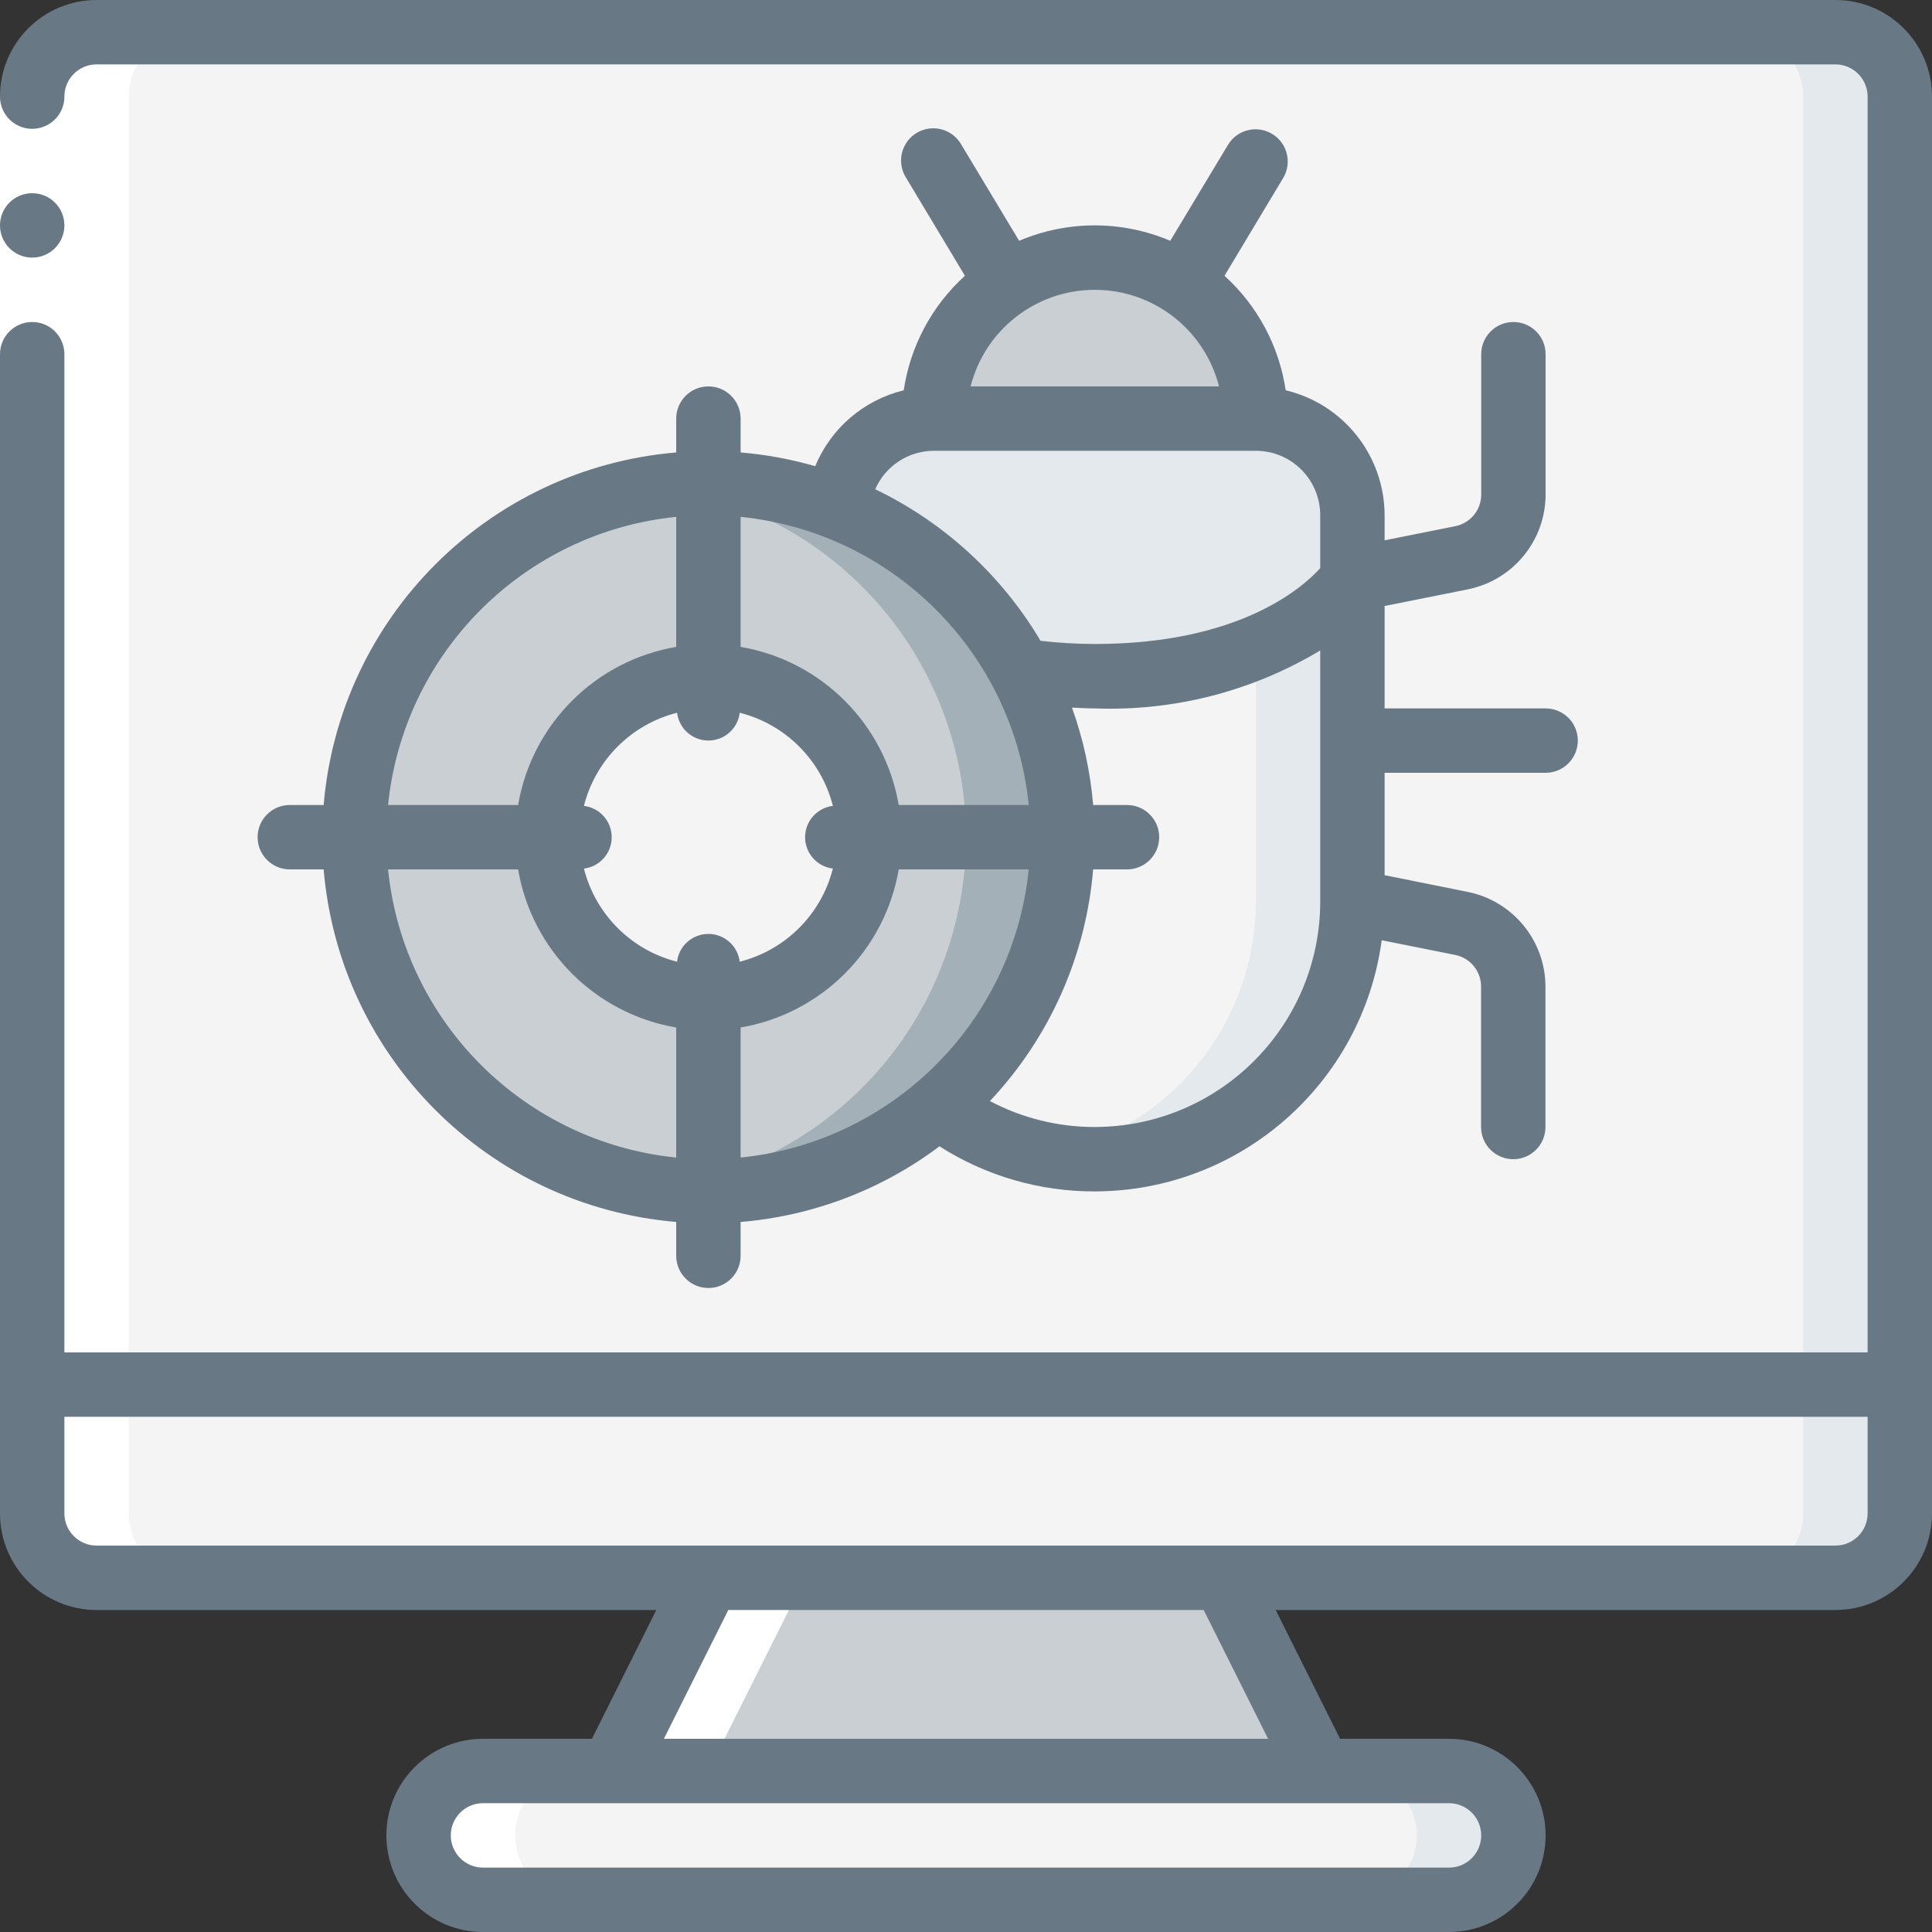 <svg width="70" height="70" viewBox="0 0 70 70" fill="none" xmlns="http://www.w3.org/2000/svg">
<rect x="0" y="0" width="70" height="70" fill="#333333" stroke="none"/>
<g clip-path="url(#clip0_30_57402)">
<path d="M47.833 64.167H22.166L25.666 57.167H44.333L47.833 64.167Z" fill="#C9CFD3"/>
<path d="M54.833 66.5C54.829 67.787 53.787 68.829 52.5 68.833H17.5C16.215 68.824 15.176 67.785 15.166 66.5C15.17 65.213 16.213 64.171 17.5 64.167H52.5C53.785 64.176 54.824 65.215 54.833 66.5Z" fill="#F4F4F4"/>
<path d="M54.145 64.855C53.713 64.412 53.119 64.163 52.5 64.167L49 64.167C50.285 64.176 51.324 65.215 51.333 66.5C51.33 67.787 50.287 68.829 49 68.833H52.5C53.787 68.829 54.83 67.787 54.833 66.5C54.837 65.881 54.588 65.287 54.145 64.855Z" fill="#E4E9ED"/>
<path d="M68.833 3.5V50.167H1.167V3.5C1.17 2.213 2.213 1.17 3.5 1.167H66.5C67.787 1.17 68.829 2.213 68.833 3.5Z" fill="#F4F4F4"/>
<path d="M66.5 1.167H63C64.287 1.17 65.329 2.213 65.333 3.5V50.167H68.833V3.5C68.829 2.213 67.787 1.17 66.5 1.167Z" fill="#E4E9ED"/>
<path d="M68.833 50.167V54.833C68.829 56.12 67.787 57.163 66.5 57.167H3.5C2.213 57.163 1.17 56.12 1.167 54.833V50.167H68.833Z" fill="#F4F4F4"/>
<path d="M65.333 50.167V54.833C65.329 56.12 64.287 57.163 63 57.167H66.5C67.787 57.163 68.829 56.12 68.833 54.833V50.167H65.333Z" fill="#E4E9ED"/>
<path d="M37.007 24.313C33.969 18.575 27.127 16.004 21.062 18.322C14.996 20.64 11.613 27.118 13.176 33.42C14.74 39.722 20.759 43.868 27.204 43.082C33.65 42.297 38.496 36.827 38.5 30.333C38.501 28.235 37.988 26.168 37.007 24.313ZM25.667 36.167C22.445 36.167 19.833 33.555 19.833 30.333C19.833 27.112 22.445 24.5 25.667 24.5C28.888 24.5 31.5 27.112 31.5 30.333C31.5 33.555 28.888 36.167 25.667 36.167Z" fill="#C9CFD3"/>
<path d="M37.007 24.313C34.505 19.532 29.256 16.853 23.916 17.633C24.923 17.765 25.91 18.018 26.857 18.387C31.052 20.033 34.076 23.759 34.823 28.203C35.571 32.647 33.933 37.158 30.508 40.087C28.644 41.685 26.356 42.709 23.922 43.035C28.692 43.689 33.427 41.618 36.185 37.672C38.943 33.726 39.26 28.568 37.007 24.313Z" fill="#A4B0B8"/>
<path d="M45.5 15.167H33.833C33.833 11.945 36.445 9.333 39.666 9.333C42.888 9.333 45.5 11.945 45.5 15.167Z" fill="#C9CFD3"/>
<path d="M49 21V32.667C48.999 36.215 46.986 39.455 43.807 41.029C40.627 42.603 36.83 42.238 34.008 40.087C38.573 36.177 39.819 29.625 37.007 24.313C37.888 24.44 38.777 24.502 39.667 24.5C46.667 24.5 49 21 49 21Z" fill="#F4F4F4"/>
<path d="M45.5 23.469V32.667C45.498 37.145 42.315 40.99 37.916 41.83C40.65 42.36 43.477 41.64 45.622 39.866C47.768 38.092 49.007 35.451 49 32.667L49 21C48.081 22.128 46.871 22.982 45.5 23.469Z" fill="#E4E9ED"/>
<path d="M49 18.667V21C49 21 46.666 24.5 39.666 24.5C38.776 24.502 37.887 24.44 37.006 24.313C35.566 21.609 33.208 19.507 30.356 18.387C30.488 16.566 32.008 15.159 33.833 15.167H45.5C47.433 15.167 49 16.734 49 18.667Z" fill="#E4E9ED"/>
<path d="M3.5 57.167H7C5.713 57.163 4.67 56.12 4.667 54.833V3.5C4.67 2.213 5.713 1.17 7 1.167H3.5C2.213 1.17 1.17 2.213 1.167 3.5V54.833C1.17 56.12 2.213 57.163 3.5 57.167Z" fill="white"/>
<path d="M25.666 64.167L29.166 57.167H25.666L22.166 64.167H25.666Z" fill="white"/>
<path d="M17.5 68.833H21C19.715 68.824 18.676 67.785 18.666 66.5C18.67 65.213 19.713 64.171 21 64.167H17.5C16.213 64.171 15.17 65.213 15.166 66.5C15.176 67.785 16.215 68.824 17.5 68.833Z" fill="white"/>
<path d="M0 3.5H2.333V12.833H0V3.5Z" fill="white"/>
<path d="M1.167 9.333C1.811 9.333 2.333 8.811 2.333 8.167C2.333 7.522 1.811 7 1.167 7C0.522 7 0 7.522 0 8.167C0 8.811 0.522 9.333 1.167 9.333Z" fill="#687885"/>
<path d="M66.5 0H3.5C1.567 0 0 1.567 0 3.5C0 3.917 0.222 4.302 0.583 4.51C0.944 4.719 1.389 4.719 1.75 4.51C2.111 4.302 2.333 3.917 2.333 3.5C2.333 2.856 2.856 2.333 3.5 2.333H66.5C67.144 2.333 67.667 2.856 67.667 3.5V49H2.333V12.833C2.333 12.189 1.811 11.667 1.167 11.667C0.522 11.667 0 12.189 0 12.833V54.833C0 56.766 1.567 58.333 3.5 58.333H23.779L21.446 63H17.5C15.567 63 14 64.567 14 66.5C14 68.433 15.567 70 17.5 70H52.5C54.433 70 56 68.433 56 66.5C56 64.567 54.433 63 52.5 63H48.554L46.221 58.333H66.5C68.433 58.333 70 56.766 70 54.833V3.5C70 1.567 68.433 0 66.5 0ZM53.667 66.5C53.667 67.144 53.144 67.667 52.5 67.667H17.5C16.856 67.667 16.333 67.144 16.333 66.5C16.333 65.856 16.856 65.333 17.5 65.333H52.5C53.144 65.333 53.667 65.856 53.667 66.5ZM45.946 63H24.054L26.388 58.333H43.612L45.946 63ZM66.5 56H3.5C2.856 56 2.333 55.478 2.333 54.833V51.333H67.667V54.833C67.667 55.478 67.144 56 66.5 56Z" fill="#687885"/>
<path d="M25.667 14C25.023 14 24.5 14.522 24.5 15.167V16.393C17.698 16.969 12.303 22.365 11.726 29.167H10.5C9.856 29.167 9.334 29.689 9.334 30.333C9.334 30.978 9.856 31.5 10.5 31.5H11.726C12.303 38.302 17.698 43.697 24.5 44.274V45.5C24.5 46.144 25.023 46.667 25.667 46.667C26.311 46.667 26.834 46.144 26.834 45.5V44.274C29.446 44.058 31.944 43.108 34.039 41.533C35.719 42.606 37.673 43.173 39.667 43.167C44.919 43.158 49.358 39.272 50.062 34.067L52.729 34.6C53.273 34.711 53.663 35.189 53.662 35.744V40.833C53.662 41.478 54.184 42 54.829 42C55.473 42 55.995 41.478 55.995 40.833V35.747C55.991 34.082 54.818 32.649 53.186 32.317L50.167 31.71V28H56C56.645 28 57.167 27.478 57.167 26.833C57.167 26.189 56.645 25.667 56 25.667H50.167V21.957L53.186 21.352C54.82 21.022 55.997 19.587 56 17.92V12.833C56 12.189 55.478 11.667 54.834 11.667C54.189 11.667 53.667 12.189 53.667 12.833V17.92C53.667 18.475 53.277 18.953 52.733 19.064L50.167 19.577V18.667C50.161 16.511 48.68 14.64 46.583 14.14C46.346 12.543 45.563 11.077 44.366 9.992L46.501 6.434C46.819 5.883 46.637 5.179 46.091 4.851C45.546 4.524 44.839 4.693 44.502 5.232L42.401 8.725C40.652 7.98 38.675 7.98 36.925 8.725L34.825 5.232C34.614 4.867 34.223 4.644 33.801 4.649C33.379 4.653 32.993 4.886 32.791 5.256C32.588 5.626 32.602 6.077 32.825 6.434L34.961 9.992C33.764 11.078 32.98 12.544 32.744 14.142C31.297 14.493 30.105 15.515 29.537 16.891C28.654 16.636 27.749 16.469 26.834 16.393V15.167C26.834 14.522 26.311 14 25.667 14ZM30.177 31.468C29.758 33.129 28.461 34.425 26.801 34.845C26.732 34.27 26.244 33.838 25.666 33.838C25.087 33.838 24.599 34.27 24.53 34.845C22.871 34.425 21.576 33.129 21.157 31.47C21.731 31.401 22.163 30.913 22.163 30.334C22.163 29.756 21.731 29.268 21.157 29.199C21.576 27.54 22.872 26.244 24.532 25.824C24.601 26.399 25.088 26.831 25.667 26.831C26.245 26.831 26.733 26.399 26.802 25.824C28.462 26.244 29.758 27.54 30.177 29.199C29.603 29.268 29.17 29.756 29.17 30.334C29.17 30.913 29.603 31.401 30.177 31.47V31.468ZM24.5 18.726V23.438C21.569 23.939 19.273 26.235 18.772 29.167H14.06C14.621 23.65 18.983 19.288 24.5 18.726ZM14.06 31.5H18.772C19.273 34.431 21.569 36.728 24.5 37.228V41.941C18.983 41.379 14.621 37.017 14.06 31.5ZM26.834 37.228C29.765 36.728 32.061 34.431 32.562 31.5H37.274C36.712 37.017 32.35 41.379 26.834 41.941V37.228ZM47.834 32.667C47.828 37.175 44.175 40.828 39.667 40.833C38.342 40.836 37.037 40.513 35.866 39.893C38.027 37.599 39.346 34.64 39.607 31.5H40.834C41.478 31.5 42 30.978 42 30.333C42 29.689 41.478 29.167 40.834 29.167H39.607C39.507 27.962 39.248 26.776 38.84 25.639C39.114 25.649 39.383 25.667 39.667 25.667C42.535 25.775 45.373 25.046 47.834 23.567V32.667ZM44.168 14H35.166C35.69 11.942 37.543 10.501 39.667 10.501C41.791 10.501 43.644 11.942 44.168 14ZM33.834 16.333H45.5C46.789 16.333 47.834 17.378 47.834 18.667V20.586C47.188 21.3 44.892 23.333 39.667 23.333C39.01 23.332 38.353 23.293 37.701 23.217C36.288 20.837 34.205 18.927 31.711 17.726C32.08 16.882 32.912 16.335 33.834 16.333ZM37.274 29.167H32.562C32.061 26.235 29.765 23.939 26.834 23.438V18.726C32.35 19.288 36.712 23.65 37.274 29.167Z" fill="#687885"/>
</g>
<defs>
<clipPath id="clip0_30_57402">
<rect width="70" height="70" fill="white"/>
</clipPath>
</defs>
</svg>
